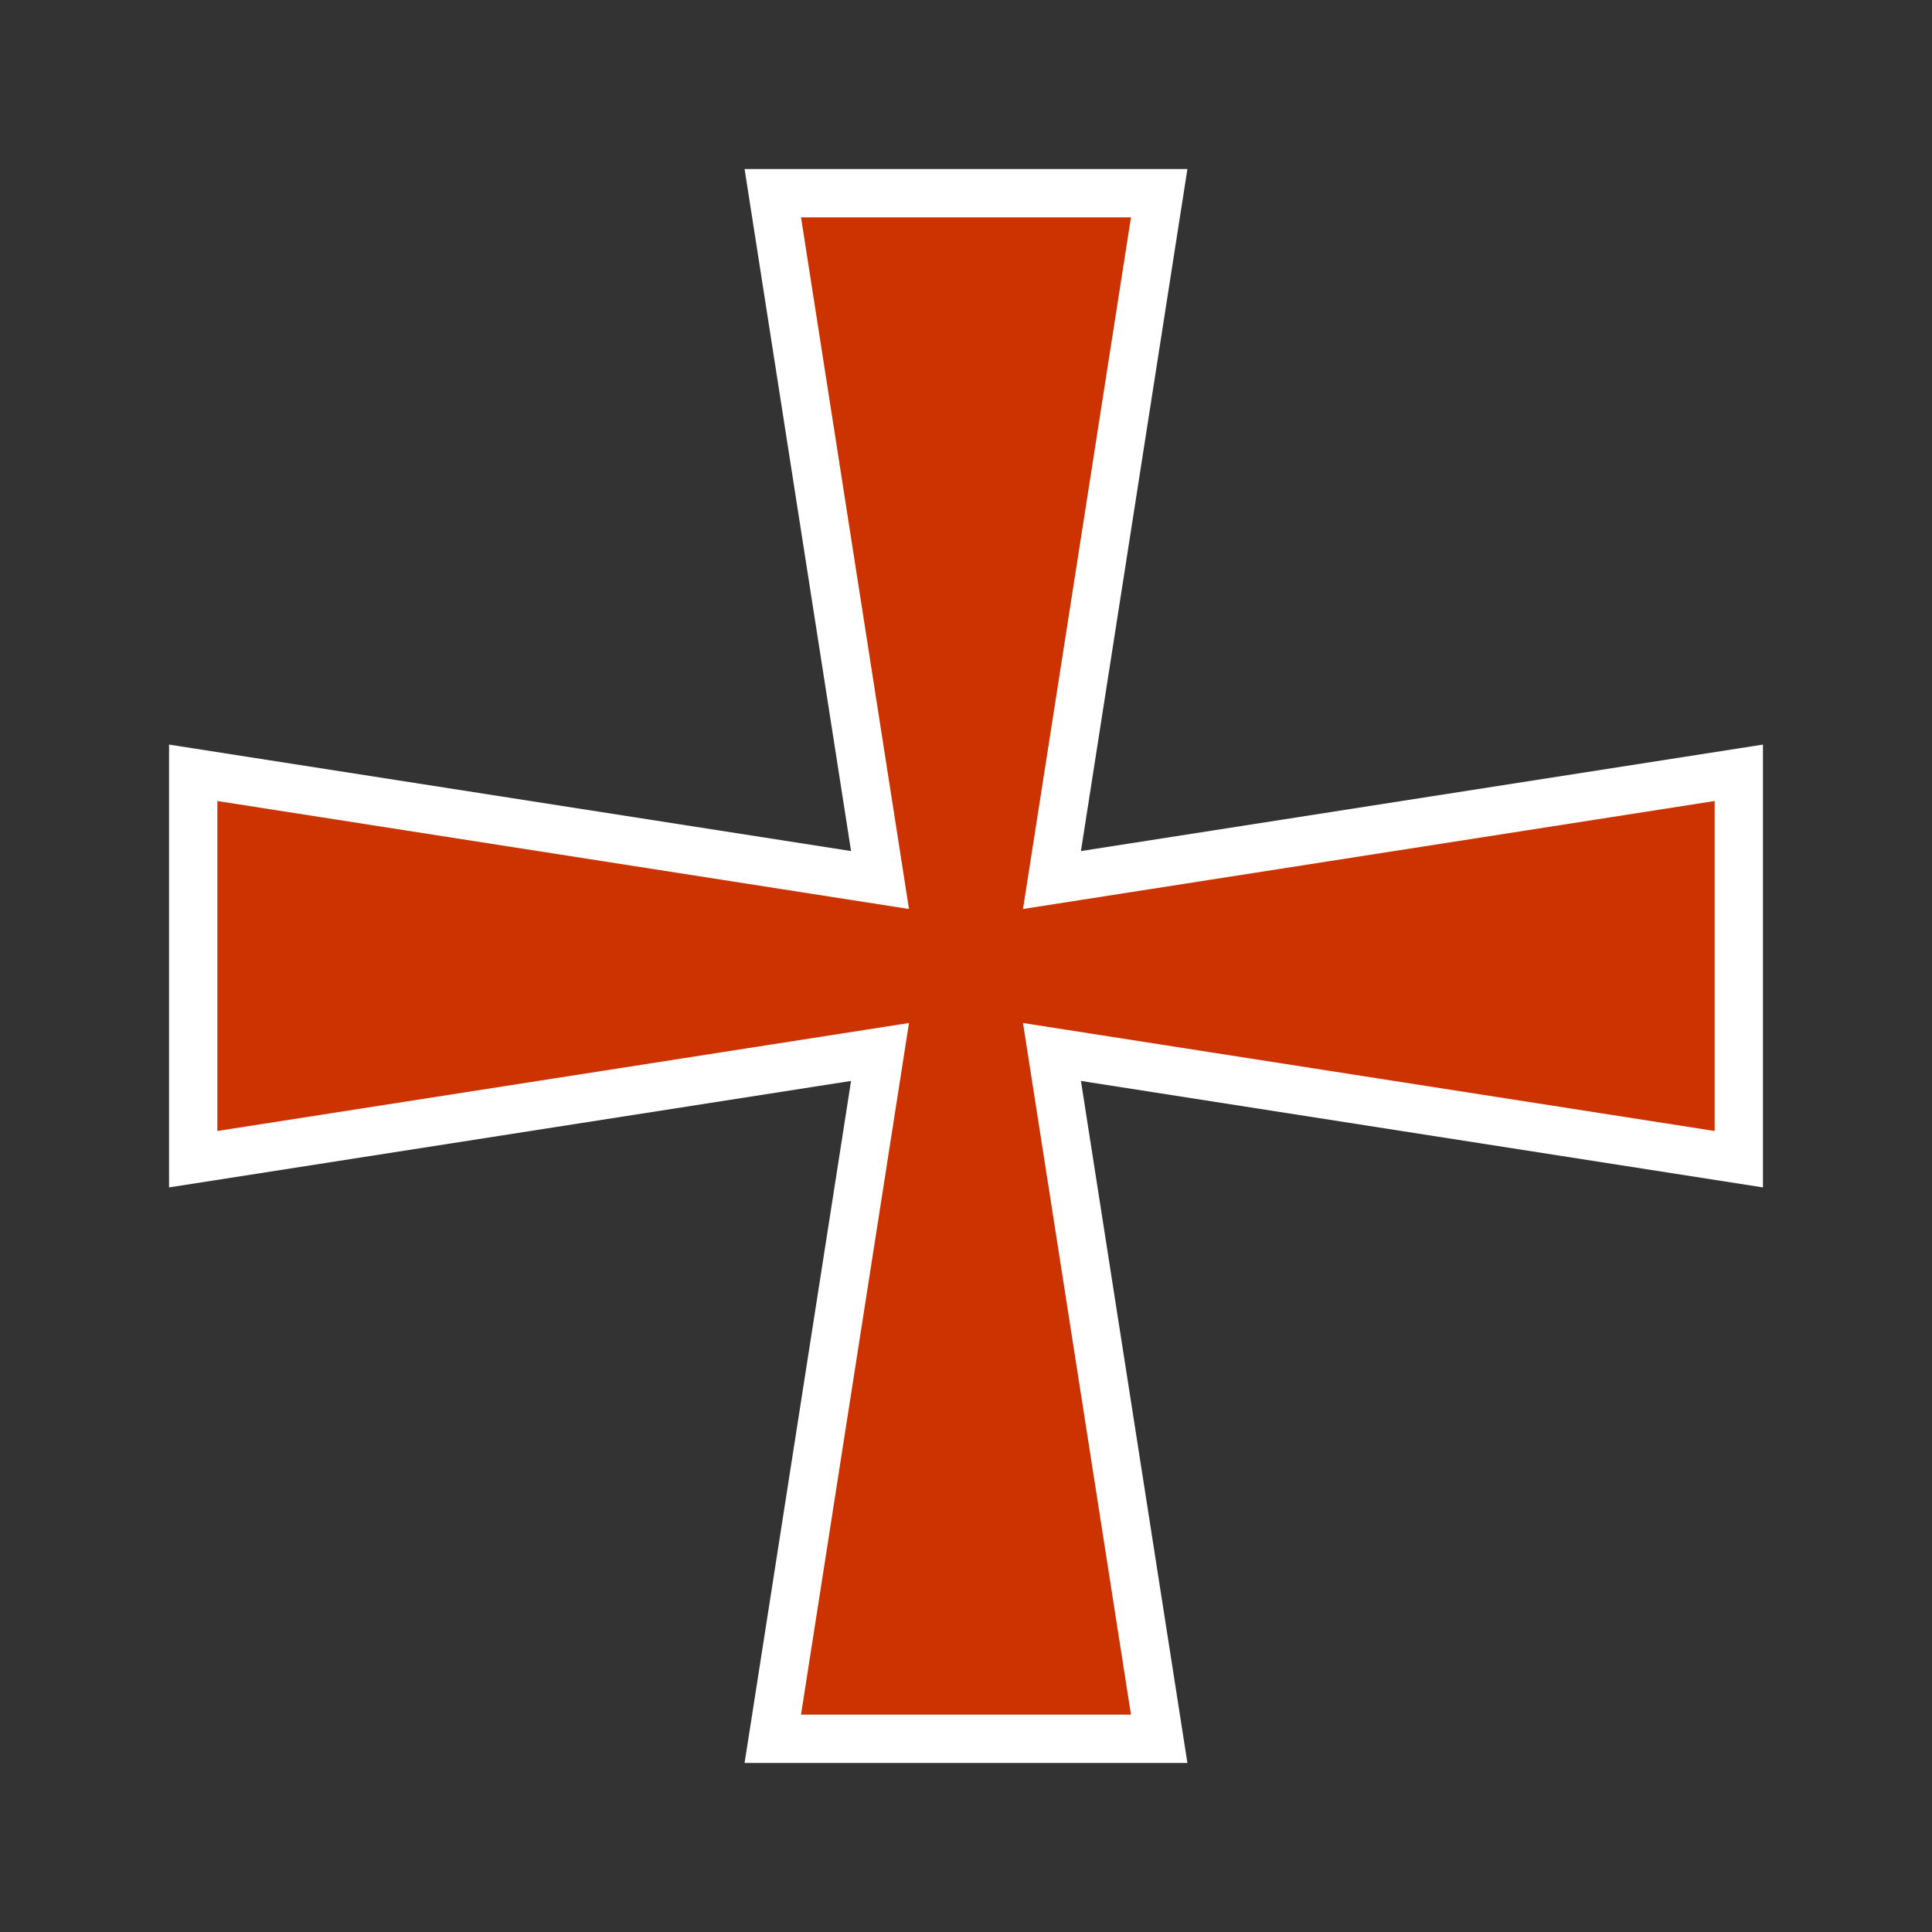 <?xml version="1.0" encoding="UTF-8"?><svg id="ikony" xmlns="http://www.w3.org/2000/svg" fill="#cc3300" stroke="#ffffff" stroke-width="1" width="40"  viewBox="0 0 40 40"><rect x="0" y="0" width="40" height="40" fill="#333333" stroke="none"/><polygon points="36 16 21.78 18.22 24 4 16 4 18.22 18.22 4 16 4 24 18.22 21.78 16 36 24 36 21.78 21.78 36 24 36 16"/></svg>
